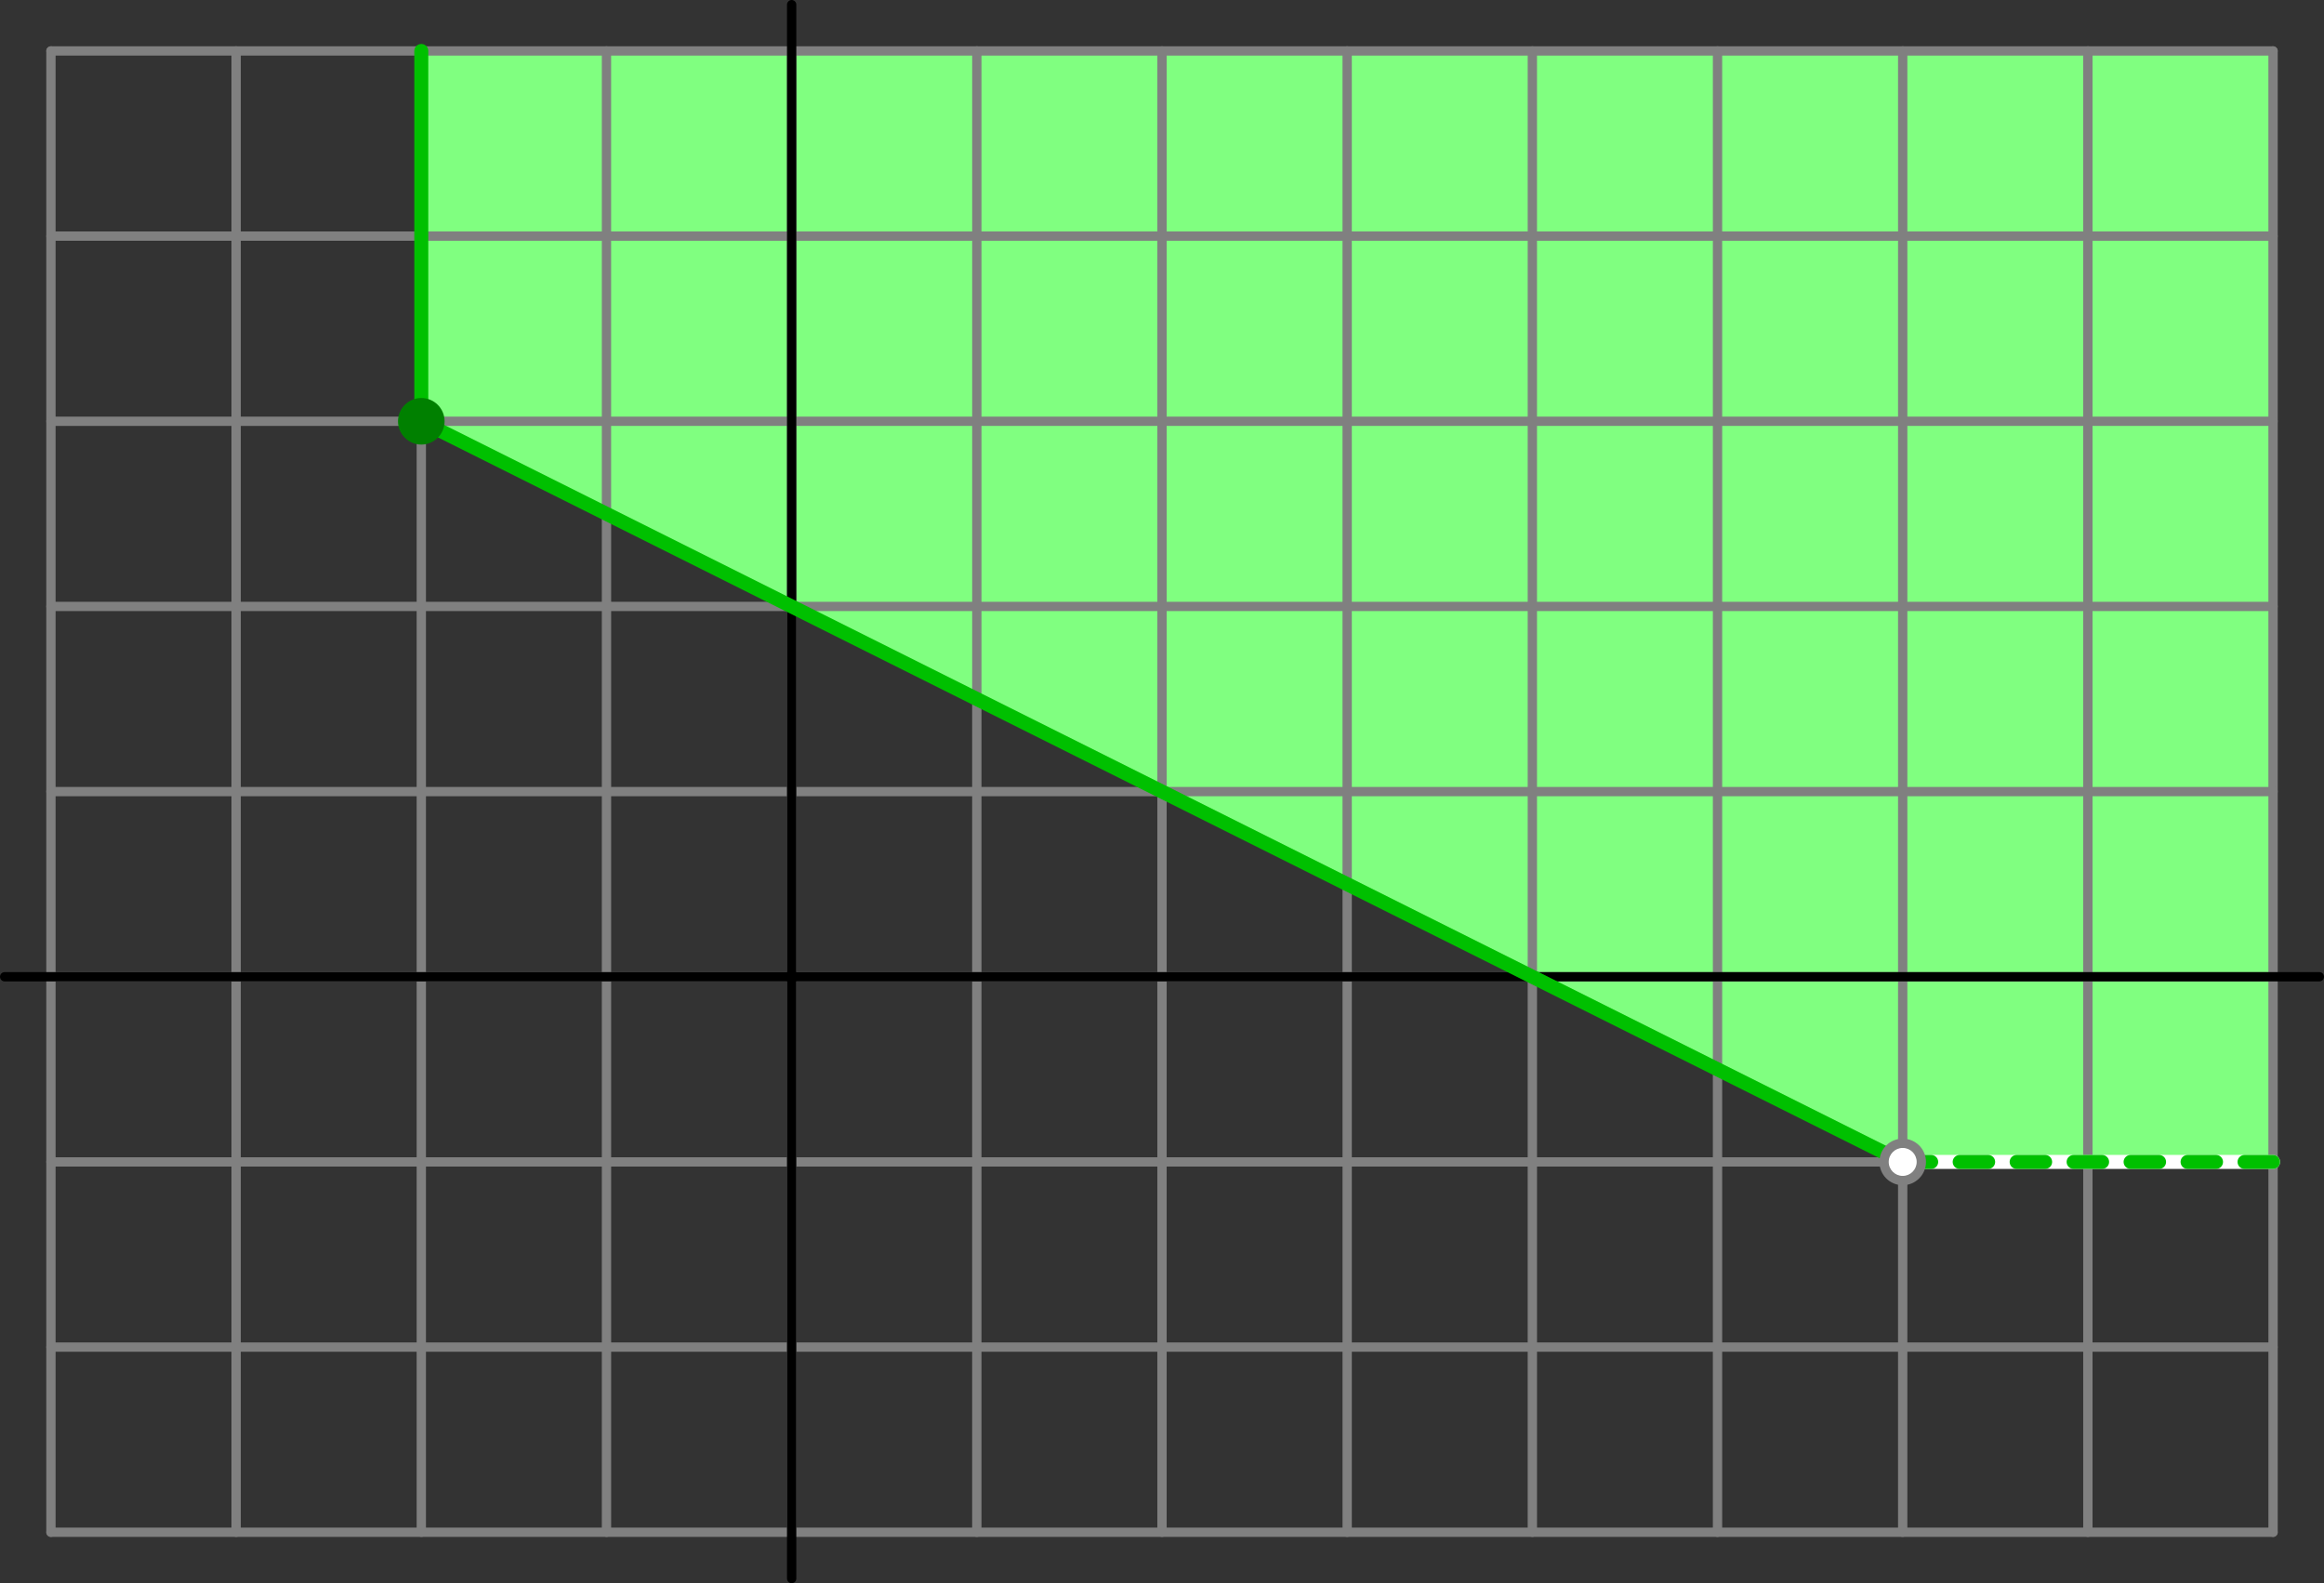 <?xml version='1.0' encoding='ISO-8859-1'?>
<!DOCTYPE svg PUBLIC "-//W3C//DTD SVG 1.1//EN" "http://www.w3.org/Graphics/SVG/1.1/DTD/svg11.dtd">
<!-- This file was generated by dvisvgm 1.0.11 () -->
<!-- Fri Oct 24 16:50:08 2025 -->
<svg height='170.582pt' version='1.1' viewBox='56.621 54.06 250.384 170.582' width='250.384pt' xmlns='http://www.w3.org/2000/svg' xmlns:xlink='http://www.w3.org/1999/xlink'>
<rect x="56.621" y="54.06" width="250.384" height="170.582" fill="#333333" stroke="none"/>
<g id='page1'>
<g transform='matrix(1 0 0 1 141.912 159.302)'>
<path d='M -39.901 -99.752L -39.901 -59.851L 119.703 19.95L 159.604 19.95L 159.604 -99.752L -39.901 -99.752Z' fill='#80ff80'/>
</g>
<g transform='matrix(1 0 0 1 141.912 159.302)'>
<path d='M -79.802 59.851L -79.802 -99.752' fill='none' stroke='#808080' stroke-linecap='round' stroke-linejoin='round' stroke-miterlimit='10.037' stroke-width='1.004'/>
</g>
<g transform='matrix(1 0 0 1 141.912 159.302)'>
<path d='M -59.851 59.851L -59.851 -99.752' fill='none' stroke='#808080' stroke-linecap='round' stroke-linejoin='round' stroke-miterlimit='10.037' stroke-width='1.004'/>
</g>
<g transform='matrix(1 0 0 1 141.912 159.302)'>
<path d='M -39.901 59.851L -39.901 -99.752' fill='none' stroke='#808080' stroke-linecap='round' stroke-linejoin='round' stroke-miterlimit='10.037' stroke-width='1.004'/>
</g>
<g transform='matrix(1 0 0 1 141.912 159.302)'>
<path d='M -19.95 59.851L -19.95 -99.752' fill='none' stroke='#808080' stroke-linecap='round' stroke-linejoin='round' stroke-miterlimit='10.037' stroke-width='1.004'/>
</g>
<g transform='matrix(1 0 0 1 141.912 159.302)'>
<path d='M 0 59.851L 0 -99.752' fill='none' stroke='#808080' stroke-linecap='round' stroke-linejoin='round' stroke-miterlimit='10.037' stroke-width='1.004'/>
</g>
<g transform='matrix(1 0 0 1 141.912 159.302)'>
<path d='M 19.95 59.851L 19.95 -99.752' fill='none' stroke='#808080' stroke-linecap='round' stroke-linejoin='round' stroke-miterlimit='10.037' stroke-width='1.004'/>
</g>
<g transform='matrix(1 0 0 1 141.912 159.302)'>
<path d='M 39.901 59.851L 39.901 -99.752' fill='none' stroke='#808080' stroke-linecap='round' stroke-linejoin='round' stroke-miterlimit='10.037' stroke-width='1.004'/>
</g>
<g transform='matrix(1 0 0 1 141.912 159.302)'>
<path d='M 59.851 59.851L 59.851 -99.752' fill='none' stroke='#808080' stroke-linecap='round' stroke-linejoin='round' stroke-miterlimit='10.037' stroke-width='1.004'/>
</g>
<g transform='matrix(1 0 0 1 141.912 159.302)'>
<path d='M 79.802 59.851L 79.802 -99.752' fill='none' stroke='#808080' stroke-linecap='round' stroke-linejoin='round' stroke-miterlimit='10.037' stroke-width='1.004'/>
</g>
<g transform='matrix(1 0 0 1 141.912 159.302)'>
<path d='M 99.752 59.851L 99.752 -99.752' fill='none' stroke='#808080' stroke-linecap='round' stroke-linejoin='round' stroke-miterlimit='10.037' stroke-width='1.004'/>
</g>
<g transform='matrix(1 0 0 1 141.912 159.302)'>
<path d='M 119.703 59.851L 119.703 -99.752' fill='none' stroke='#808080' stroke-linecap='round' stroke-linejoin='round' stroke-miterlimit='10.037' stroke-width='1.004'/>
</g>
<g transform='matrix(1 0 0 1 141.912 159.302)'>
<path d='M 139.653 59.851L 139.653 -99.752' fill='none' stroke='#808080' stroke-linecap='round' stroke-linejoin='round' stroke-miterlimit='10.037' stroke-width='1.004'/>
</g>
<g transform='matrix(1 0 0 1 141.912 159.302)'>
<path d='M 159.604 59.851L 159.604 -99.752' fill='none' stroke='#808080' stroke-linecap='round' stroke-linejoin='round' stroke-miterlimit='10.037' stroke-width='1.004'/>
</g>
<g transform='matrix(1 0 0 1 141.912 159.302)'>
<path d='M -79.802 59.851L 159.604 59.851' fill='none' stroke='#808080' stroke-linecap='round' stroke-linejoin='round' stroke-miterlimit='10.037' stroke-width='1.004'/>
</g>
<g transform='matrix(1 0 0 1 141.912 159.302)'>
<path d='M -79.802 39.901L 159.604 39.901' fill='none' stroke='#808080' stroke-linecap='round' stroke-linejoin='round' stroke-miterlimit='10.037' stroke-width='1.004'/>
</g>
<g transform='matrix(1 0 0 1 141.912 159.302)'>
<path d='M -79.802 19.95L 159.604 19.95' fill='none' stroke='#808080' stroke-linecap='round' stroke-linejoin='round' stroke-miterlimit='10.037' stroke-width='1.004'/>
</g>
<g transform='matrix(1 0 0 1 141.912 159.302)'>
<path d='M -79.802 -3.56604e-15L 159.604 -3.56604e-15' fill='none' stroke='#808080' stroke-linecap='round' stroke-linejoin='round' stroke-miterlimit='10.037' stroke-width='1.004'/>
</g>
<g transform='matrix(1 0 0 1 141.912 159.302)'>
<path d='M -79.802 -19.95L 159.604 -19.95' fill='none' stroke='#808080' stroke-linecap='round' stroke-linejoin='round' stroke-miterlimit='10.037' stroke-width='1.004'/>
</g>
<g transform='matrix(1 0 0 1 141.912 159.302)'>
<path d='M -79.802 -39.901L 159.604 -39.901' fill='none' stroke='#808080' stroke-linecap='round' stroke-linejoin='round' stroke-miterlimit='10.037' stroke-width='1.004'/>
</g>
<g transform='matrix(1 0 0 1 141.912 159.302)'>
<path d='M -79.802 -59.851L 159.604 -59.851' fill='none' stroke='#808080' stroke-linecap='round' stroke-linejoin='round' stroke-miterlimit='10.037' stroke-width='1.004'/>
</g>
<g transform='matrix(1 0 0 1 141.912 159.302)'>
<path d='M -79.802 -79.802L 159.604 -79.802' fill='none' stroke='#808080' stroke-linecap='round' stroke-linejoin='round' stroke-miterlimit='10.037' stroke-width='1.004'/>
</g>
<g transform='matrix(1 0 0 1 141.912 159.302)'>
<path d='M -79.802 -99.752L 159.604 -99.752' fill='none' stroke='#808080' stroke-linecap='round' stroke-linejoin='round' stroke-miterlimit='10.037' stroke-width='1.004'/>
</g>
<g transform='matrix(1 0 0 1 141.912 159.302)'>
<path d='M 0 64.839L 0 -104.74' fill='none' stroke='#000000' stroke-linecap='round' stroke-linejoin='round' stroke-miterlimit='10.037' stroke-width='1.004'/>
</g>
<g transform='matrix(1 0 0 1 141.912 159.302)'>
<path d='M -84.789 -0L 164.591 0' fill='none' stroke='#000000' stroke-linecap='round' stroke-linejoin='round' stroke-miterlimit='10.037' stroke-width='1.004'/>
</g>
<g transform='matrix(1 0 0 1 141.912 159.302)'>
<path d='M -39.901 -99.752L -39.901 -59.851L 119.703 19.95' fill='none' stroke='#00c000' stroke-linecap='round' stroke-linejoin='round' stroke-miterlimit='10.037' stroke-width='1.506'/>
</g>
<g transform='matrix(1 0 0 1 141.912 159.302)'>
<path d='M 119.703 19.95L 159.604 19.95' fill='none' stroke='#ffffff' stroke-linecap='round' stroke-linejoin='round' stroke-miterlimit='10.037' stroke-width='1.506'/>
</g>
<g transform='matrix(1 0 0 1 141.912 159.302)'>
<path d='M 119.703 19.95L 159.604 19.95' fill='none' stroke='#00c000' stroke-linecap='round' stroke-linejoin='round' stroke-miterlimit='10.037' stroke-width='1.506' stroke-dasharray='3.069,3.069'/>
</g>
<g transform='matrix(1 0 0 1 141.912 159.302)'>
<circle cx='-39.901' cy='-59.851' r='2.509' fill='#008000'/>
</g>
<g transform='matrix(1 0 0 1 141.912 159.302)'>
<circle cx='119.703' cy='19.95' r='2.509' fill='#808080'/>
</g>
<g transform='matrix(1 0 0 1 141.912 159.302)'>
<circle cx='119.703' cy='19.95' r='1.506' fill='#ffffff'/>
</g></g>
</svg>
